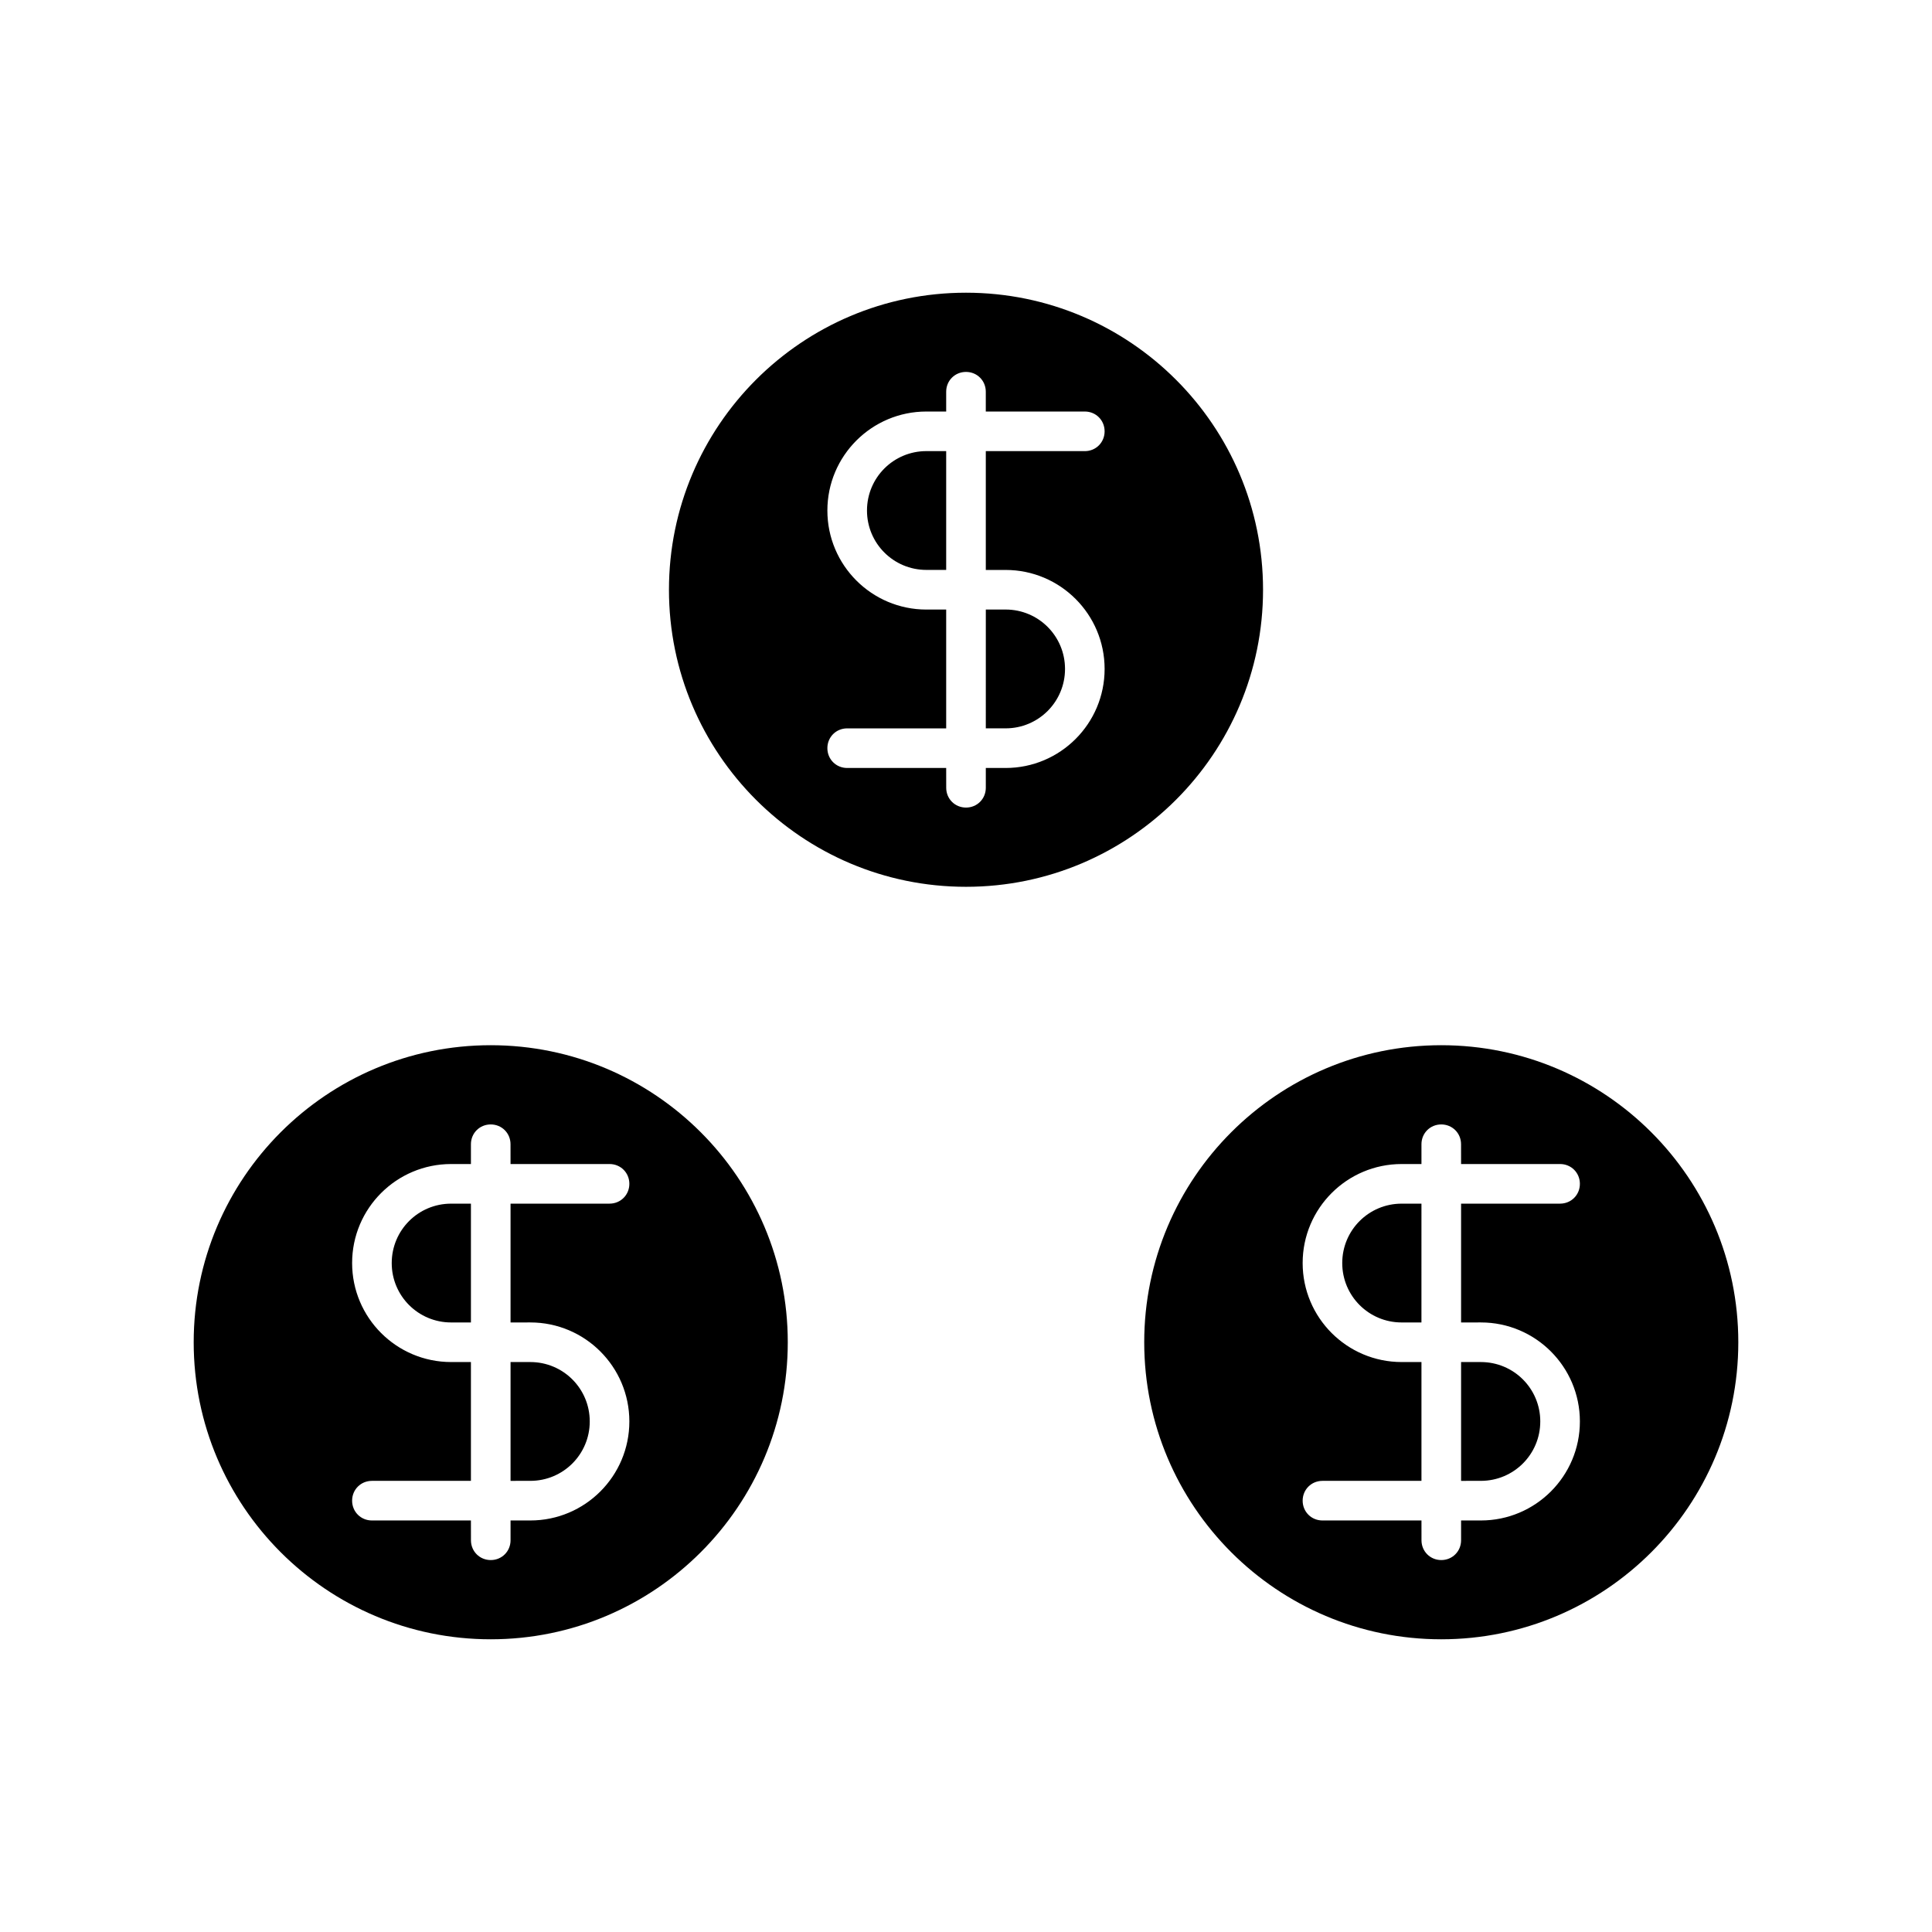 <?xml version="1.0" encoding="UTF-8"?>
<!-- Uploaded to: SVG Repo, www.svgrepo.com, Generator: SVG Repo Mixer Tools -->
<svg fill="#000000" width="800px" height="800px" version="1.1" viewBox="144 144 512 512" xmlns="http://www.w3.org/2000/svg">
 <g>
  <path d="m400 221.57c-43.453 0-78.719 35.266-78.719 78.719-0.004 43.453 35.266 78.723 78.719 78.723s78.719-35.266 78.719-78.719c0-43.457-35.266-78.723-78.719-78.723zm10.496 73.473c14.484 0 26.238 11.754 26.238 26.238s-11.754 26.242-26.238 26.242h-5.246v5.246c0 2.938-2.309 5.246-5.246 5.246s-5.246-2.309-5.246-5.246l-0.008-5.246h-26.238c-2.938 0-5.246-2.309-5.246-5.246-0.004-2.941 2.305-5.25 5.246-5.25h26.238v-31.488h-5.246c-14.484 0-26.238-11.754-26.238-26.238-0.004-14.488 11.754-26.242 26.238-26.242h5.246v-5.25c0-2.938 2.309-5.246 5.25-5.246 2.938 0 5.246 2.309 5.246 5.246v5.25h26.242c2.938 0 5.246 2.309 5.246 5.246 0 2.941-2.309 5.25-5.246 5.25h-26.238v31.488z"/>
  <path d="m405.25 337.02h5.25c8.711 0 15.742-7.031 15.742-15.742 0-8.715-7.031-15.746-15.742-15.746h-5.246z"/>
  <path d="m373.76 279.29c0 8.711 7.031 15.742 15.742 15.742h5.246v-31.488l-5.242 0.004c-8.715 0-15.746 7.031-15.746 15.742z"/>
  <path d="m268.8 462.98h-5.246c-8.711 0-15.742 7.031-15.742 15.742-0.004 8.711 7.031 15.742 15.742 15.742h5.246z"/>
  <path d="m300.29 520.7c0-8.711-7.031-15.742-15.742-15.742h-5.246v31.488l5.246-0.004c8.711 0 15.742-7.031 15.742-15.742z"/>
  <path d="m274.05 578.43c43.453 0 78.719-35.266 78.719-78.719 0-43.453-35.266-78.719-78.719-78.719s-78.719 35.266-78.719 78.719c-0.004 43.453 35.266 78.719 78.719 78.719zm-10.496-73.473c-14.484 0-26.238-11.754-26.238-26.238-0.004-14.484 11.754-26.238 26.238-26.238h5.246v-5.246c0-2.938 2.309-5.246 5.246-5.246s5.246 2.309 5.246 5.246l0.004 5.246h26.242c2.938 0 5.246 2.309 5.246 5.246s-2.309 5.25-5.246 5.25h-26.238v31.488l5.246-0.004c14.484 0 26.238 11.754 26.238 26.238 0 14.488-11.754 26.242-26.238 26.242h-5.246v5.246c0 2.938-2.309 5.246-5.246 5.246s-5.246-2.309-5.246-5.246l-0.008-5.246h-26.238c-2.938 0-5.246-2.309-5.246-5.246-0.004-2.938 2.309-5.25 5.246-5.25h26.238v-31.488z"/>
  <path d="m520.7 462.98h-5.25c-8.711 0-15.742 7.031-15.742 15.742s7.031 15.742 15.742 15.742h5.246z"/>
  <path d="m525.95 578.43c43.453 0 78.719-35.266 78.719-78.719 0.004-43.453-35.262-78.719-78.719-78.719-43.453 0-78.719 35.266-78.719 78.719 0 43.453 35.266 78.719 78.719 78.719zm-10.496-73.473c-14.484 0-26.238-11.754-26.238-26.238s11.754-26.238 26.238-26.238h5.246v-5.246c0-2.938 2.309-5.246 5.246-5.246s5.246 2.309 5.246 5.246l0.008 5.246h26.238c2.938 0 5.246 2.309 5.246 5.246 0.004 2.938-2.305 5.25-5.246 5.25h-26.238v31.488l5.246-0.004c14.484 0 26.238 11.754 26.238 26.238 0.004 14.488-11.754 26.242-26.238 26.242h-5.246v5.246c0 2.938-2.309 5.246-5.246 5.246s-5.246-2.309-5.246-5.246l-0.004-5.246h-26.242c-2.938 0-5.246-2.309-5.246-5.246s2.309-5.25 5.246-5.25h26.238v-31.488z"/>
  <path d="m552.19 520.7c0-8.711-7.031-15.742-15.742-15.742h-5.246v31.488l5.242-0.004c8.715 0 15.746-7.031 15.746-15.742z"/>
 </g>
</svg>
